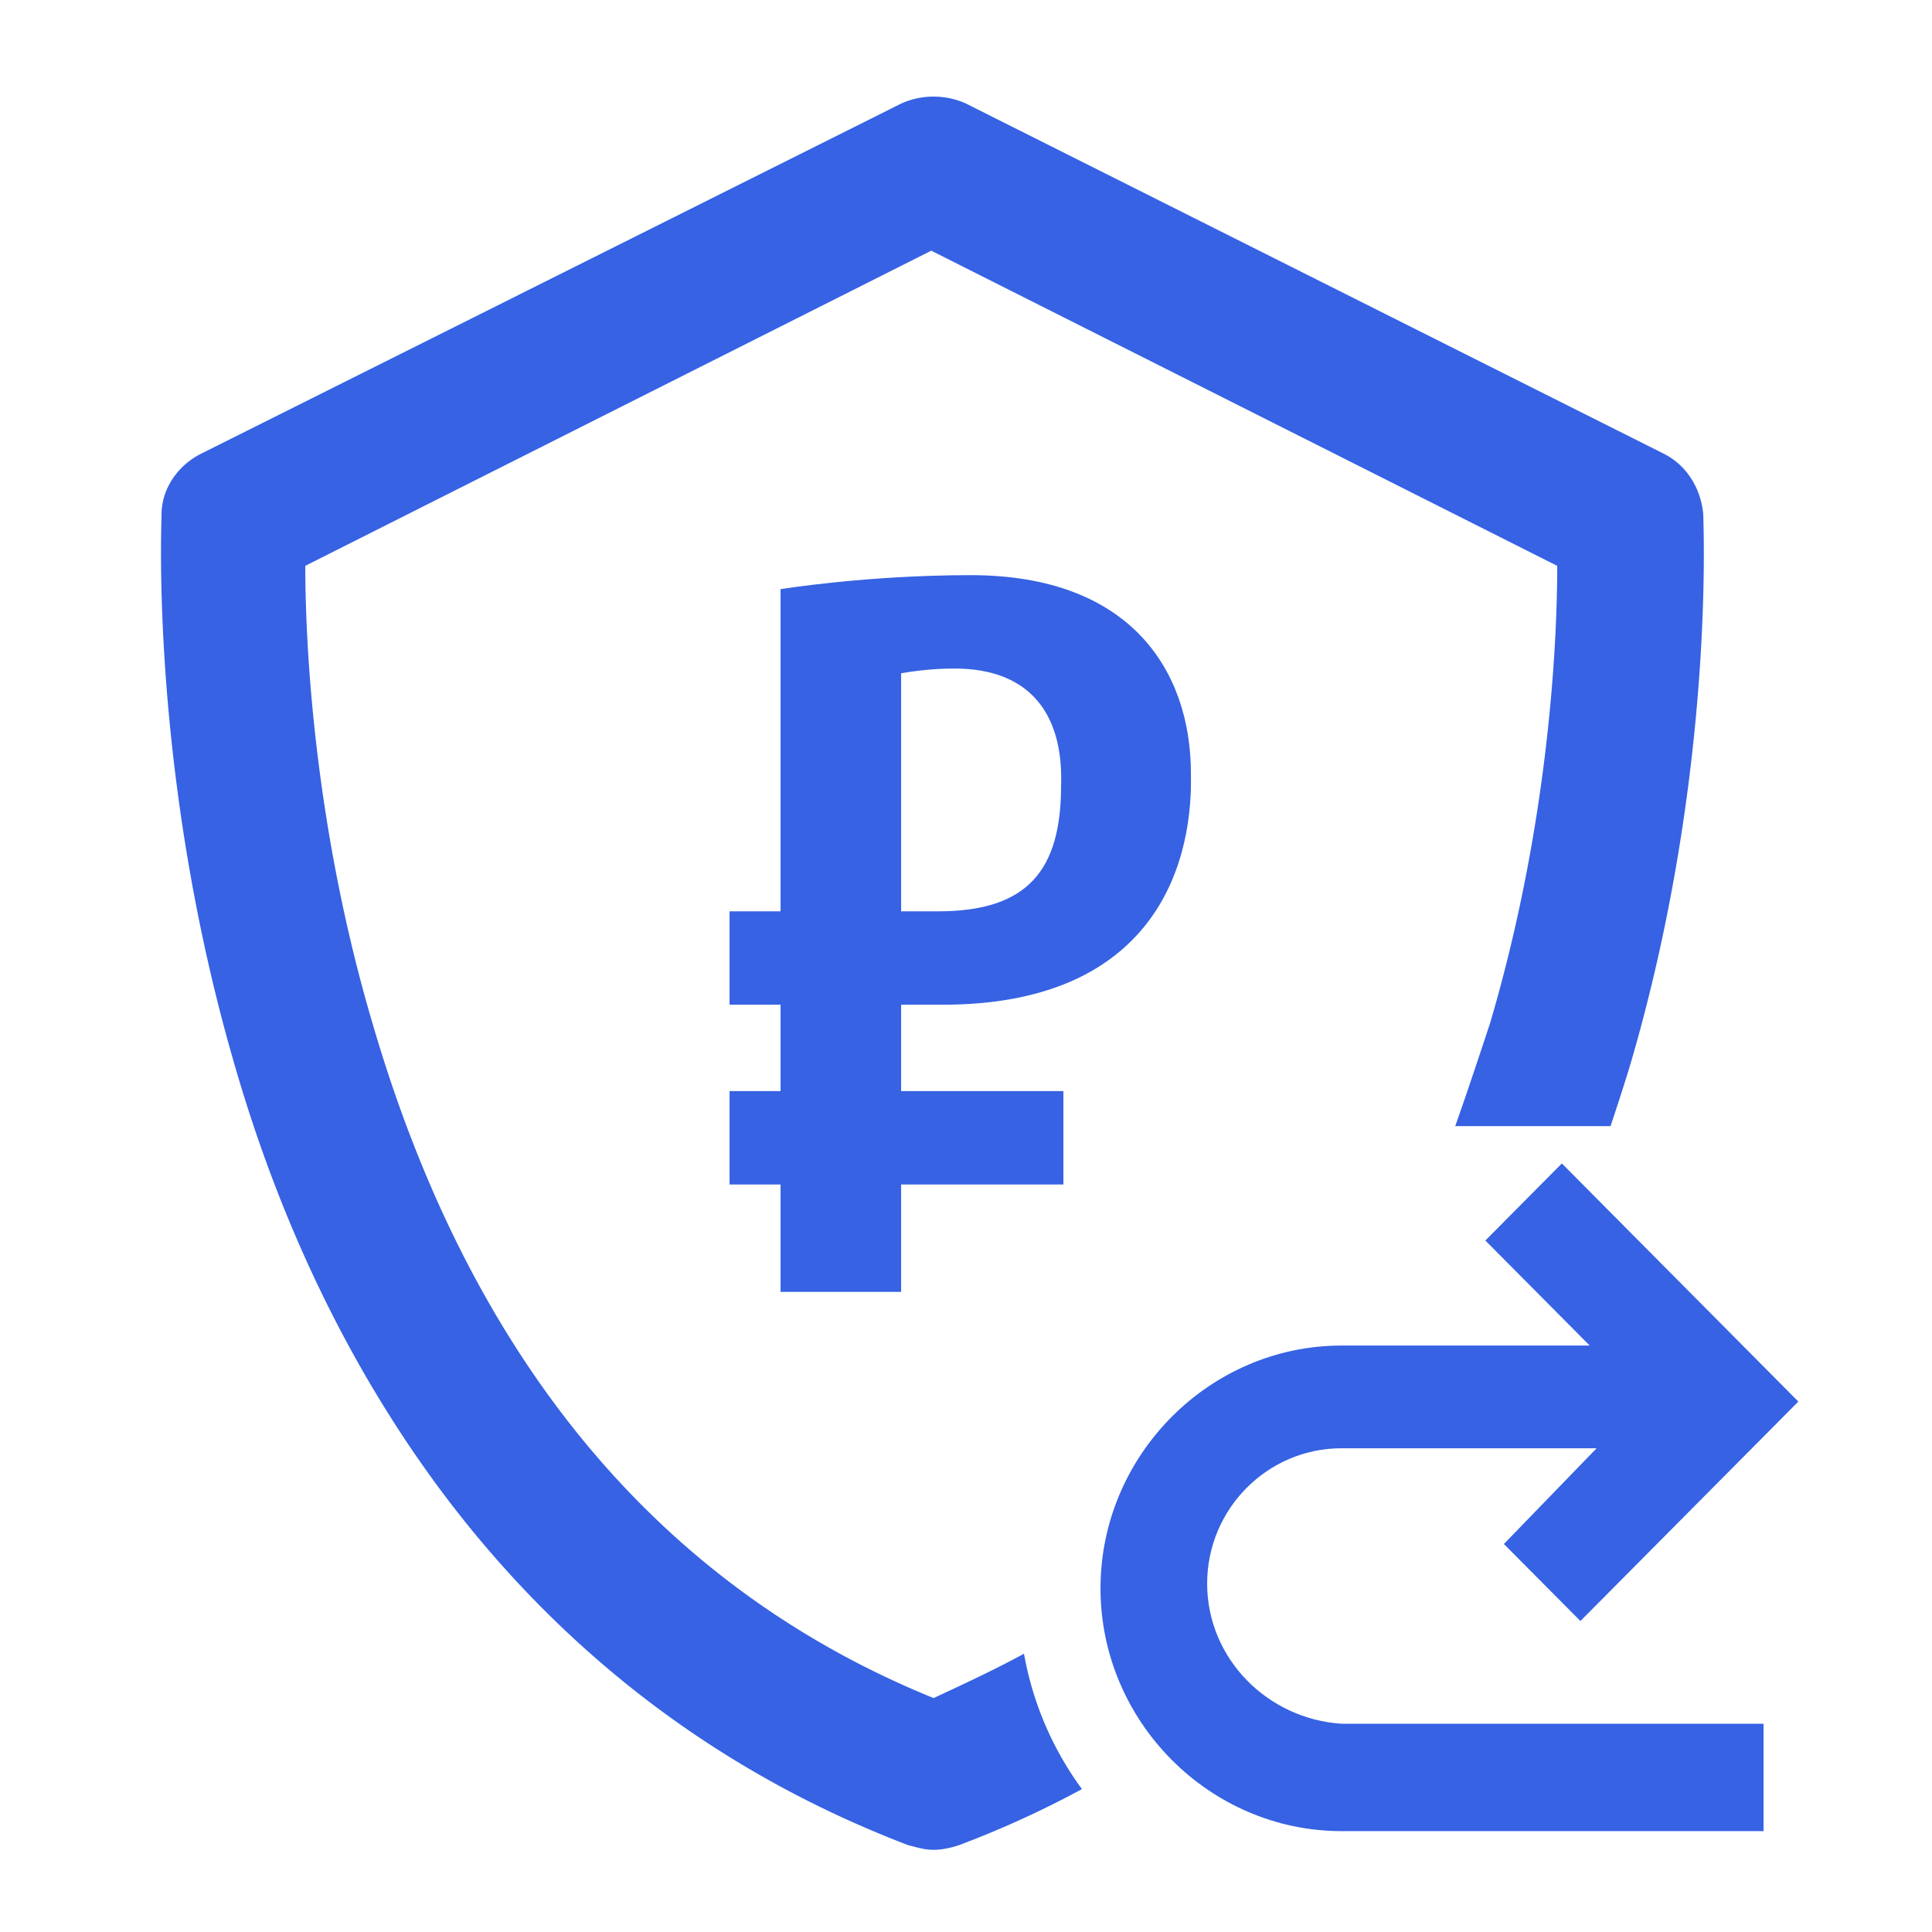 <?xml version="1.0" encoding="UTF-8"?>
<svg xmlns="http://www.w3.org/2000/svg" viewBox="0 0 60 60" fill="none" width="60" height="60">
  <path d="M29.281 31.202h-1.296v2.683h5.04v2.9h-5.04v3.335h-3.744v-3.335h-1.584v-2.9h1.584v-2.683h-1.584v-2.9h1.584V18.297s2.664-.435 5.904-.435c4.968 0 6.84 2.973 6.84 6.163.072 3.19-1.44 7.177-7.704 7.177zm.36-10.44c-.648 0-1.224.073-1.656.145v7.395h1.152c2.808 0 3.816-1.305 3.816-3.915.072-2.175-.936-3.625-3.312-3.625z" fill="#3662E3"></path>
  <path d="M31.801 51.358c-.936.507-1.872.942-2.808 1.377-8.568-3.48-14.4-10.585-17.424-20.953-1.8-6.09-2.088-11.672-2.088-14.21l19.44-9.787 19.44 9.788c0 2.537-.288 8.12-2.088 14.21-.36 1.087-.72 2.175-1.08 3.19h4.824c.216-.653.432-1.306.648-2.03 2.592-8.918 2.232-16.603 2.232-16.965-.072-.798-.504-1.523-1.224-1.886L30.001 3.217a2.445 2.445 0 0 0-2.016 0L6.241 14.092c-.72.363-1.224 1.088-1.224 1.885 0 .29-.36 7.976 2.232 16.966 1.512 5.292 3.816 9.932 6.768 13.775 3.744 4.857 8.496 8.41 14.184 10.584.288.073.504.145.792.145.288 0 .576-.072.792-.145a30.62 30.62 0 0 0 3.816-1.74 10.076 10.076 0 0 1-1.8-4.204z" fill="#3662E3"></path>
  <path d="M37.489 49.182c0-2.32 1.872-4.205 4.176-4.205h7.92l-2.88 2.973 2.376 2.392 6.768-6.815-.576-.58-6.768-6.815-2.376 2.393 3.24 3.262h-7.704c-4.104 0-7.488 3.408-7.488 7.54 0 4.133 3.384 7.54 7.488 7.54h13.104v-3.335H41.665c-2.304-.145-4.176-2.03-4.176-4.35z" fill="#3662E3"></path>
</svg>
